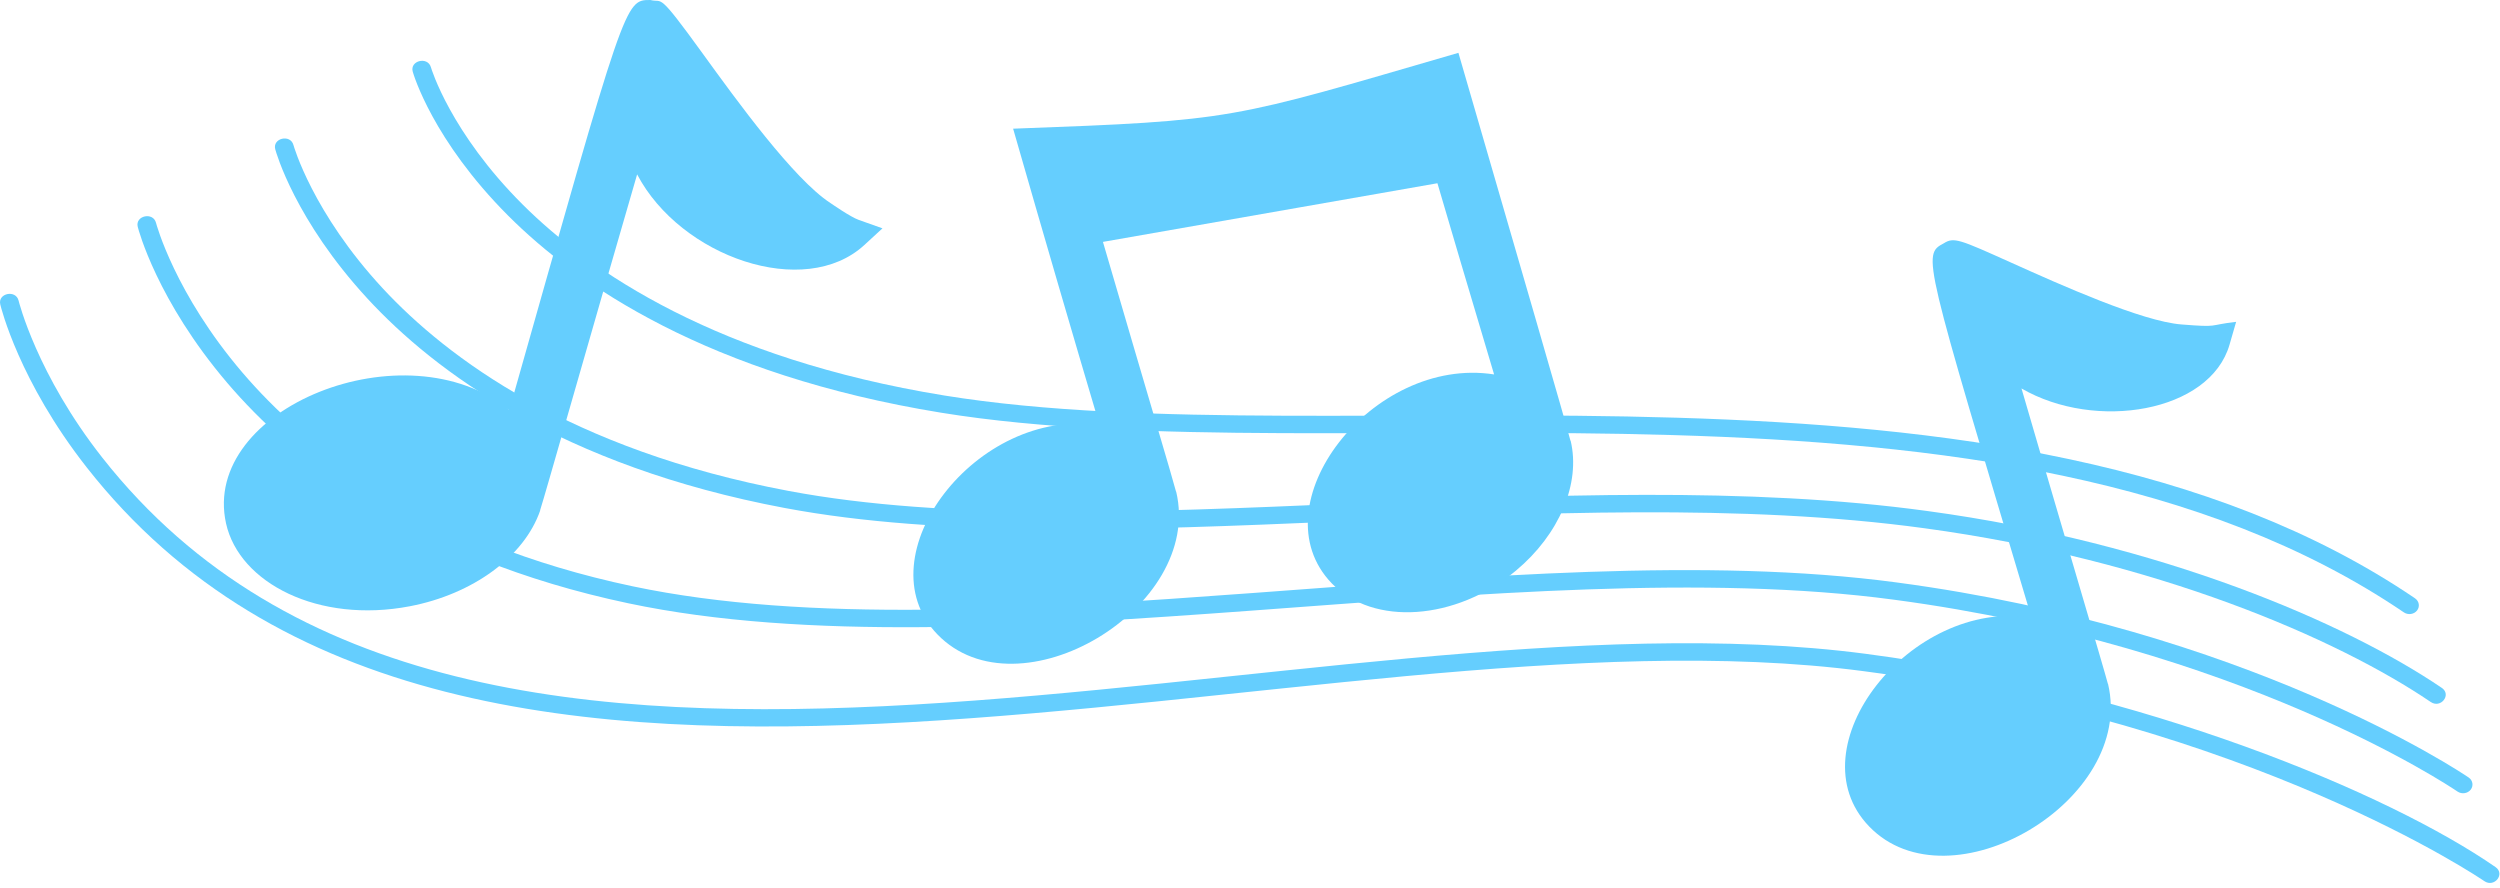 <?xml version="1.0" encoding="UTF-8"?> <svg xmlns="http://www.w3.org/2000/svg" width="335" height="119" viewBox="0 0 335 119" fill="none"><path d="M332.896 118.068C332.59 117.855 301.652 96.784 249.696 89.933C175.543 80.156 62.135 127.087 11.584 62.585C2.561 51.073 0.134 41.208 0.036 40.794C-0.325 39.284 2.131 38.778 2.492 40.287C2.516 40.384 4.938 50.171 13.69 61.299C63.263 124.345 175.481 77.785 250.052 87.617C287.354 92.536 320.114 106.294 334.403 116.191C335.735 117.117 334.232 118.991 332.896 118.068Z" fill="#65CEFE"></path><path d="M329.312 106.071C328.143 105.277 300.125 86.54 253.802 80.362C203.329 73.571 131.671 90.861 84.212 80.844C55.38 74.758 39.052 61.408 30.43 51.281C21.052 40.264 18.56 30.8 18.459 30.403C18.074 28.897 20.523 28.356 20.906 29.863C20.943 30.003 23.434 39.335 32.487 49.927C40.856 59.724 56.722 72.642 84.768 78.563C131.742 88.478 203.256 71.199 254.161 78.049C301.096 84.308 329.606 103.375 330.797 104.183C331.358 104.564 331.48 105.295 331.072 105.817C330.662 106.337 329.875 106.452 329.312 106.071Z" fill="#65CEFE"></path><path d="M325.719 94.067C313.202 85.567 288.816 74.989 257.905 70.789C209.112 64.082 147.326 76.003 105.161 68.072C75.138 62.427 58.191 49.708 49.262 40.033C39.535 29.495 36.989 20.39 36.885 20.008C36.479 18.511 38.914 17.931 39.323 19.435C39.347 19.524 41.875 28.483 51.267 38.618C59.941 47.974 76.417 60.281 105.659 65.782C126.95 69.786 153.169 68.659 180.926 67.467C207.145 66.34 234.255 65.176 258.27 68.477C289.636 72.739 314.444 83.515 327.204 92.179C328.546 93.092 327.06 94.98 325.719 94.067Z" fill="#65CEFE"></path><path d="M322.127 82.063C268.513 45.656 179.742 64.021 126.114 55.303C94.873 50.223 77.307 38.131 68.075 28.88C58.004 18.788 55.413 9.981 55.308 9.611C54.882 8.117 57.316 7.521 57.742 9.012C57.786 9.169 60.368 17.765 70.032 27.402C79.003 36.346 96.088 48.046 126.547 52.998C179.994 61.688 269.133 43.181 323.611 80.174C324.17 80.556 324.295 81.286 323.884 81.808C323.473 82.33 322.688 82.443 322.127 82.063Z" fill="#65CEFE"></path><path d="M111.282 27.209C106.349 24.009 98.699 13.443 94.128 7.13C87.985 -1.353 88.897 0.452 87.155 1.4703e-05C83.707 1.4703e-05 83.866 -0.225 68.252 54.925C54.438 43.651 26.865 54.687 30.29 70.139C32.061 78.128 42.68 83.582 54.905 81.241C63.396 79.615 70.259 74.571 72.39 68.394L72.371 68.388C72.92 66.755 79.715 42.797 85.375 23.368C91.193 34.44 107.814 40.204 115.827 32.828L118.25 30.597L115.064 29.465C113.955 29.071 111.463 27.327 111.282 27.209Z" fill="#65CEFE"></path><path d="M292.326 43.477C287.023 43.074 276.047 38.138 269.488 35.189C262.551 32.07 261.829 31.744 260.466 32.603C257.537 34.172 257.735 34.196 272.214 82.742C256.022 80.211 240.277 100.181 250.464 110.741C261.242 121.914 286.198 107.269 282.473 91.625L282.455 91.629C282.09 90.147 275.811 69.036 270.88 52.053C280.811 57.809 296.139 55.251 298.756 46.188L299.642 43.127C295.727 43.578 297.511 43.891 292.326 43.477Z" fill="#65CEFE"></path><path d="M210.442 59.061C209.932 56.991 203.41 34.593 195.428 7.08C164.567 16.049 165.717 16.139 135.759 17.244C139.814 31.387 143.961 45.583 147.35 56.993C130.915 54.419 115.543 74.566 125.598 84.992C136.456 96.248 161.313 81.439 157.607 65.876L157.588 65.879C157.237 64.451 153.521 52.023 147.793 32.413L192.615 24.554C194.389 30.616 196.741 38.548 200.208 50.173C183.861 47.621 168.359 67.704 178.46 78.173C184.019 83.937 195.087 83.172 203.13 76.47C208.951 71.619 211.831 64.784 210.467 59.057L210.442 59.061Z" fill="#65CEFE"></path></svg> 